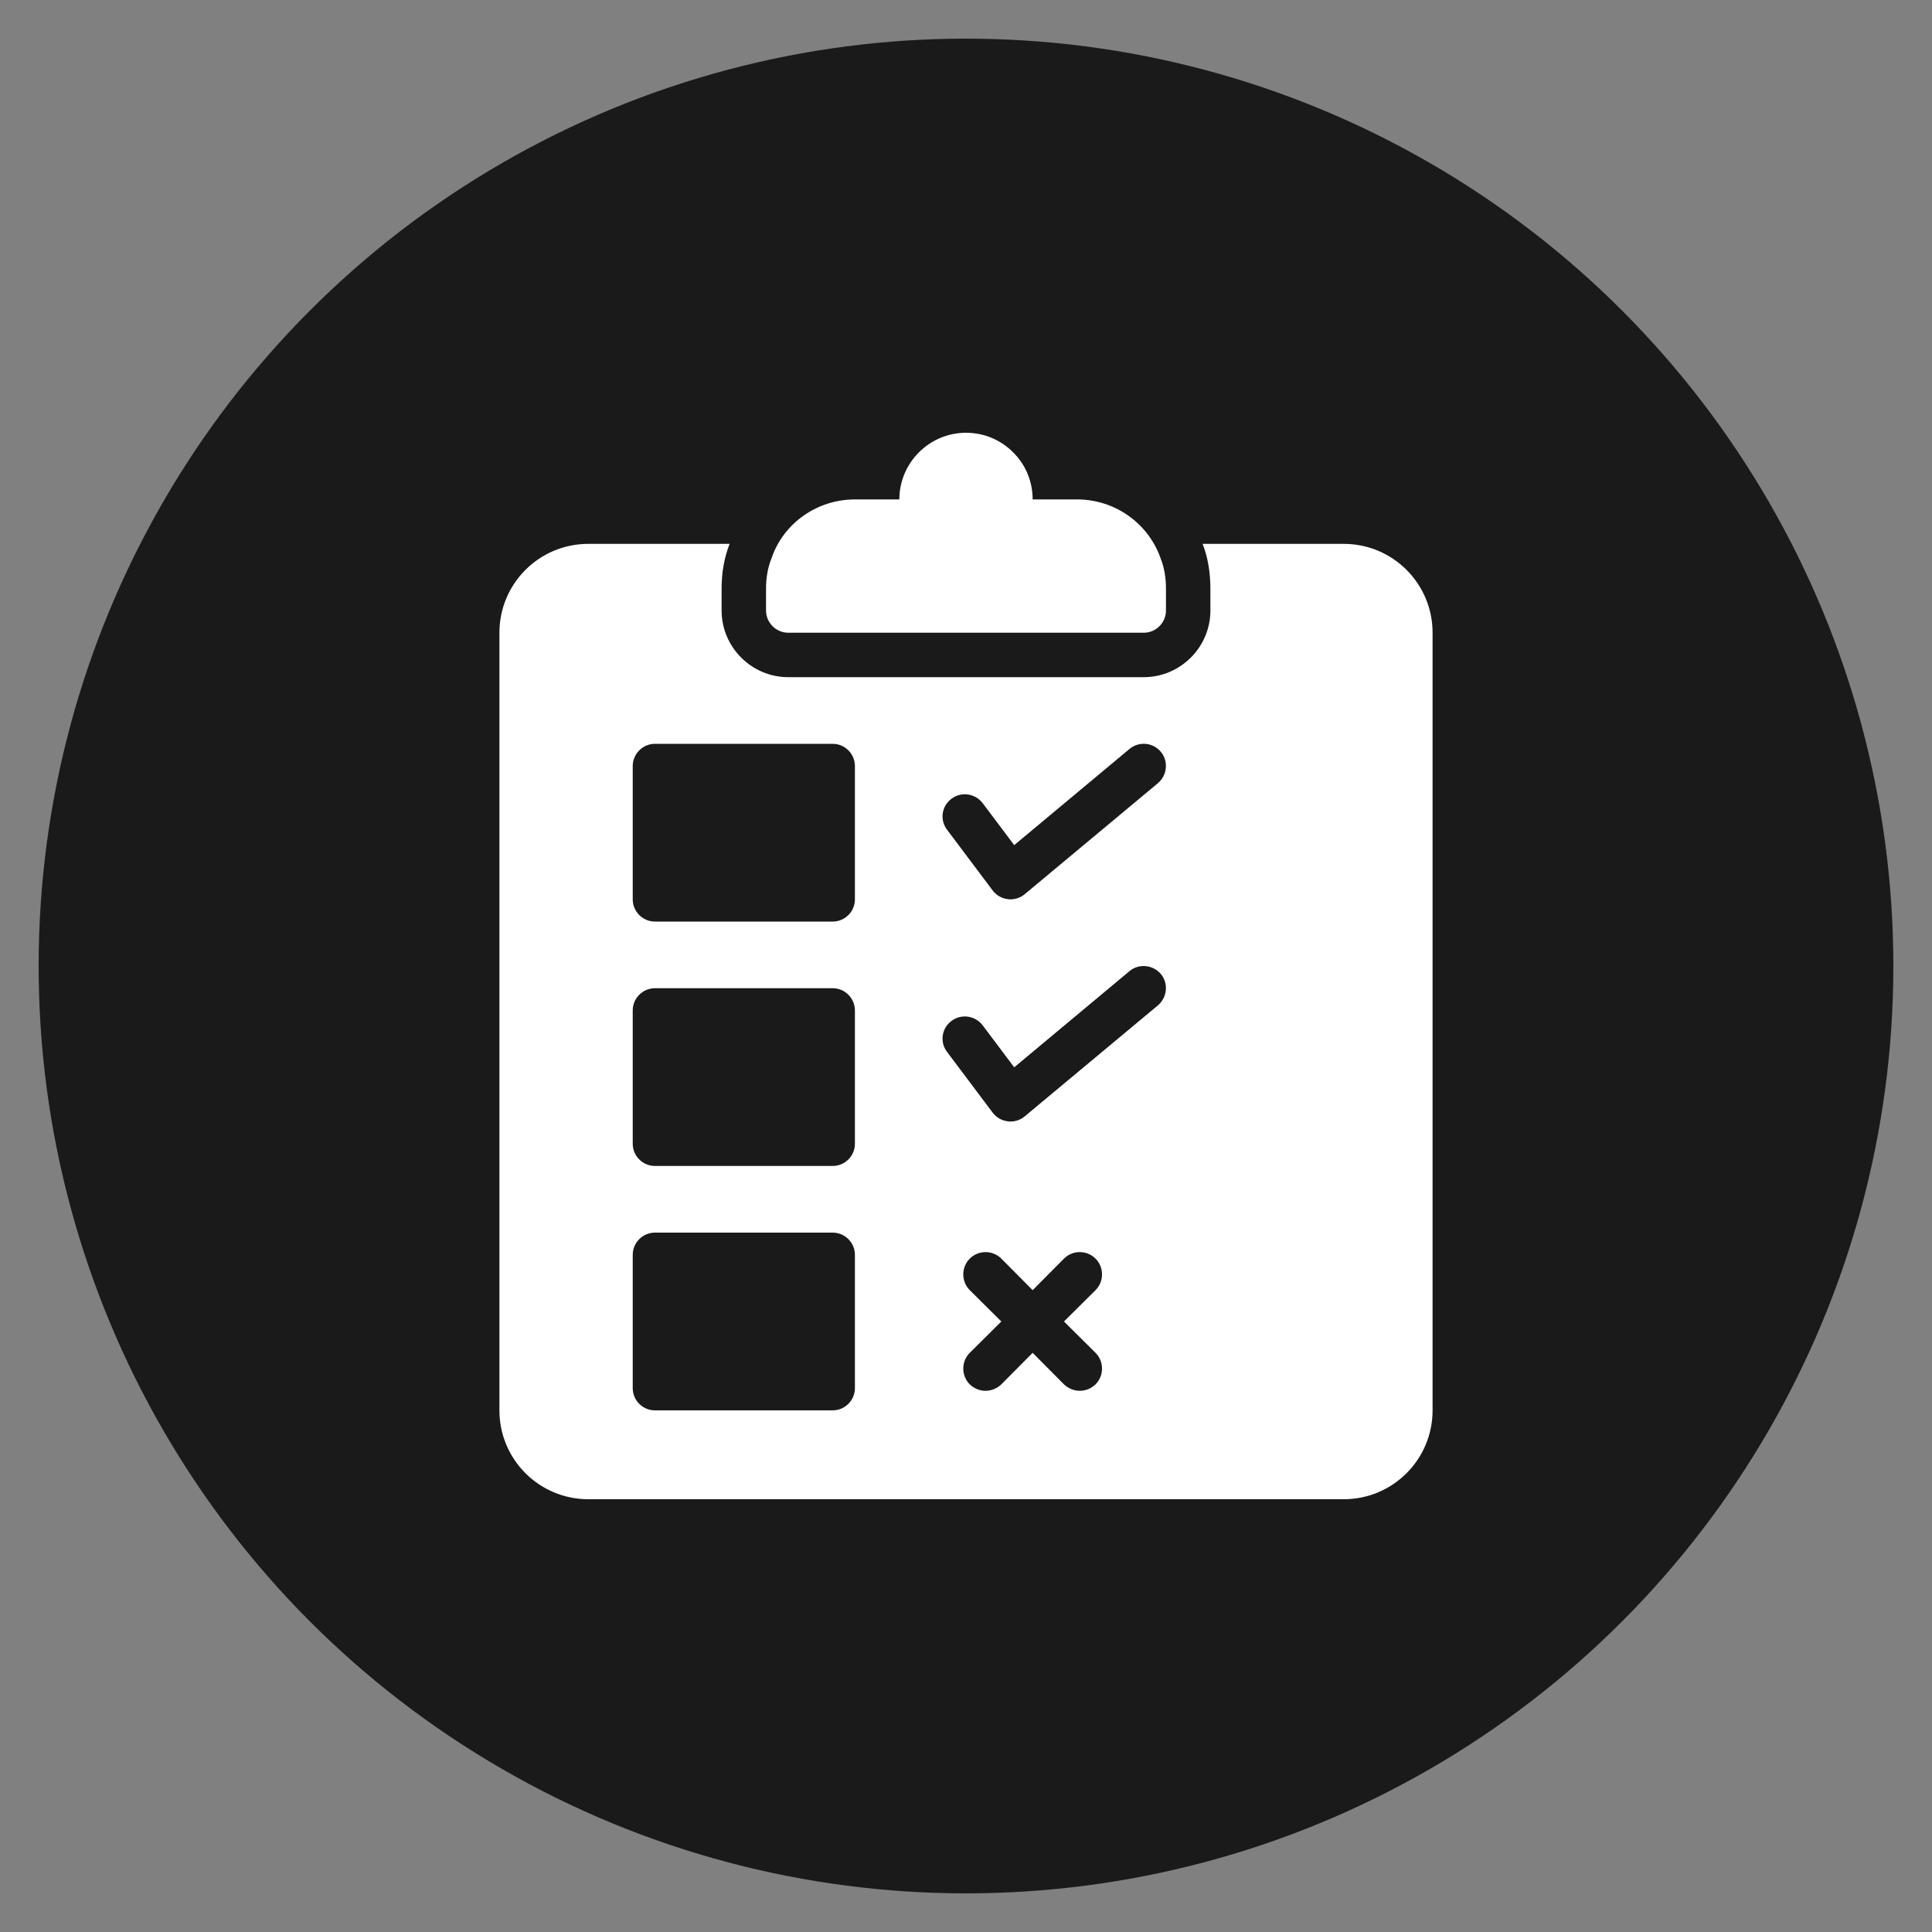 <?xml version="1.0" encoding="UTF-8"?> <svg xmlns="http://www.w3.org/2000/svg" xmlns:xlink="http://www.w3.org/1999/xlink" width="100" height="100" viewBox="0 0 100 100"><rect x="0" y="0" width="100" height="100" fill="#808080" stroke="none"/><circle stroke="none" fill="#1A1A1A" r="48%" cx="50%" cy="50%"></circle><g transform="translate(50 50) scale(0.69 0.69) rotate(0) translate(-50 -50)" style="fill:#FFFFFF"><svg xmlns="http://www.w3.org/2000/svg" xmlns:xlink="http://www.w3.org/1999/xlink" fill="#FFFFFF" version="1.1" x="0px" y="0px" viewBox="0 0 60 60" xml:space="preserve"><g><path d="M47,11h-6.35c0,0.01,0.01,0.02,0.01,0.03C40.87,11.56,41,12.27,41,13v1c0,1.65-1.35,3-3,3H22c-1.65,0-3-1.35-3-3v-1 c0-0.71,0.12-1.38,0.36-2H13c-2.21,0-4,1.79-4,4v35c0,2.21,1.79,4,4,4h34c2.21,0,4-1.79,4-4V15C51,12.79,49.21,11,47,11z M25,49 c0,0.55-0.45,1-1,1h-8c-0.55,0-1-0.45-1-1v-6c0-0.55,0.45-1,1-1h8c0.55,0,1,0.45,1,1V49z M25,38c0,0.55-0.45,1-1,1h-8 c-0.55,0-1-0.45-1-1v-6c0-0.55,0.45-1,1-1h8c0.55,0,1,0.45,1,1V38z M25,27c0,0.55-0.45,1-1,1h-8c-0.55,0-1-0.45-1-1v-6 c0-0.55,0.45-1,1-1h8c0.55,0,1,0.45,1,1V27z M35.83,47.41c0.39,0.39,0.39,1.03,0,1.42c-0.2,0.19-0.45,0.29-0.71,0.29 c-0.25,0-0.51-0.1-0.71-0.29L33,47.41l-1.41,1.42c-0.2,0.19-0.46,0.29-0.71,0.29c-0.26,0-0.51-0.1-0.71-0.29 c-0.39-0.39-0.39-1.03,0-1.42L31.59,46l-1.42-1.41c-0.39-0.39-0.39-1.03,0-1.42c0.39-0.39,1.03-0.39,1.42,0L33,44.59l1.41-1.42 c0.39-0.39,1.03-0.39,1.42,0c0.39,0.39,0.39,1.03,0,1.42L34.41,46L35.83,47.41z M38.64,31.77l-6,5C32.46,36.92,32.23,37,32,37 c-0.04,0-0.08,0-0.12-0.01c-0.27-0.03-0.51-0.17-0.68-0.39l-2.05-2.73c-0.34-0.44-0.25-1.07,0.2-1.4c0.44-0.33,1.06-0.24,1.4,0.2 l1.42,1.89l5.19-4.33c0.42-0.35,1.05-0.29,1.41,0.13C39.12,30.78,39.06,31.41,38.64,31.77z M38.64,21.77l-6,5 C32.46,26.92,32.23,27,32,27c-0.04,0-0.08,0-0.12-0.01c-0.27-0.03-0.51-0.17-0.68-0.39l-2.05-2.73c-0.34-0.44-0.25-1.07,0.2-1.4 c0.44-0.33,1.06-0.24,1.4,0.2l1.42,1.89l5.19-4.33c0.42-0.35,1.05-0.3,1.41,0.13C39.12,20.78,39.06,21.41,38.64,21.77z"></path><path d="M22,15h16c0.55,0,1-0.45,1-1v-1c0-0.48-0.08-0.94-0.23-1.32C38.22,10.08,36.71,9,35,9h-2c0-0.81-0.32-1.57-0.87-2.11 C31.57,6.32,30.81,6,30,6c-1.65,0-3,1.35-3,3h-2c-1.71,0-3.22,1.08-3.75,2.64C21.08,12.06,21,12.52,21,13v1 C21,14.55,21.45,15,22,15z"></path></g></svg></g></svg> 